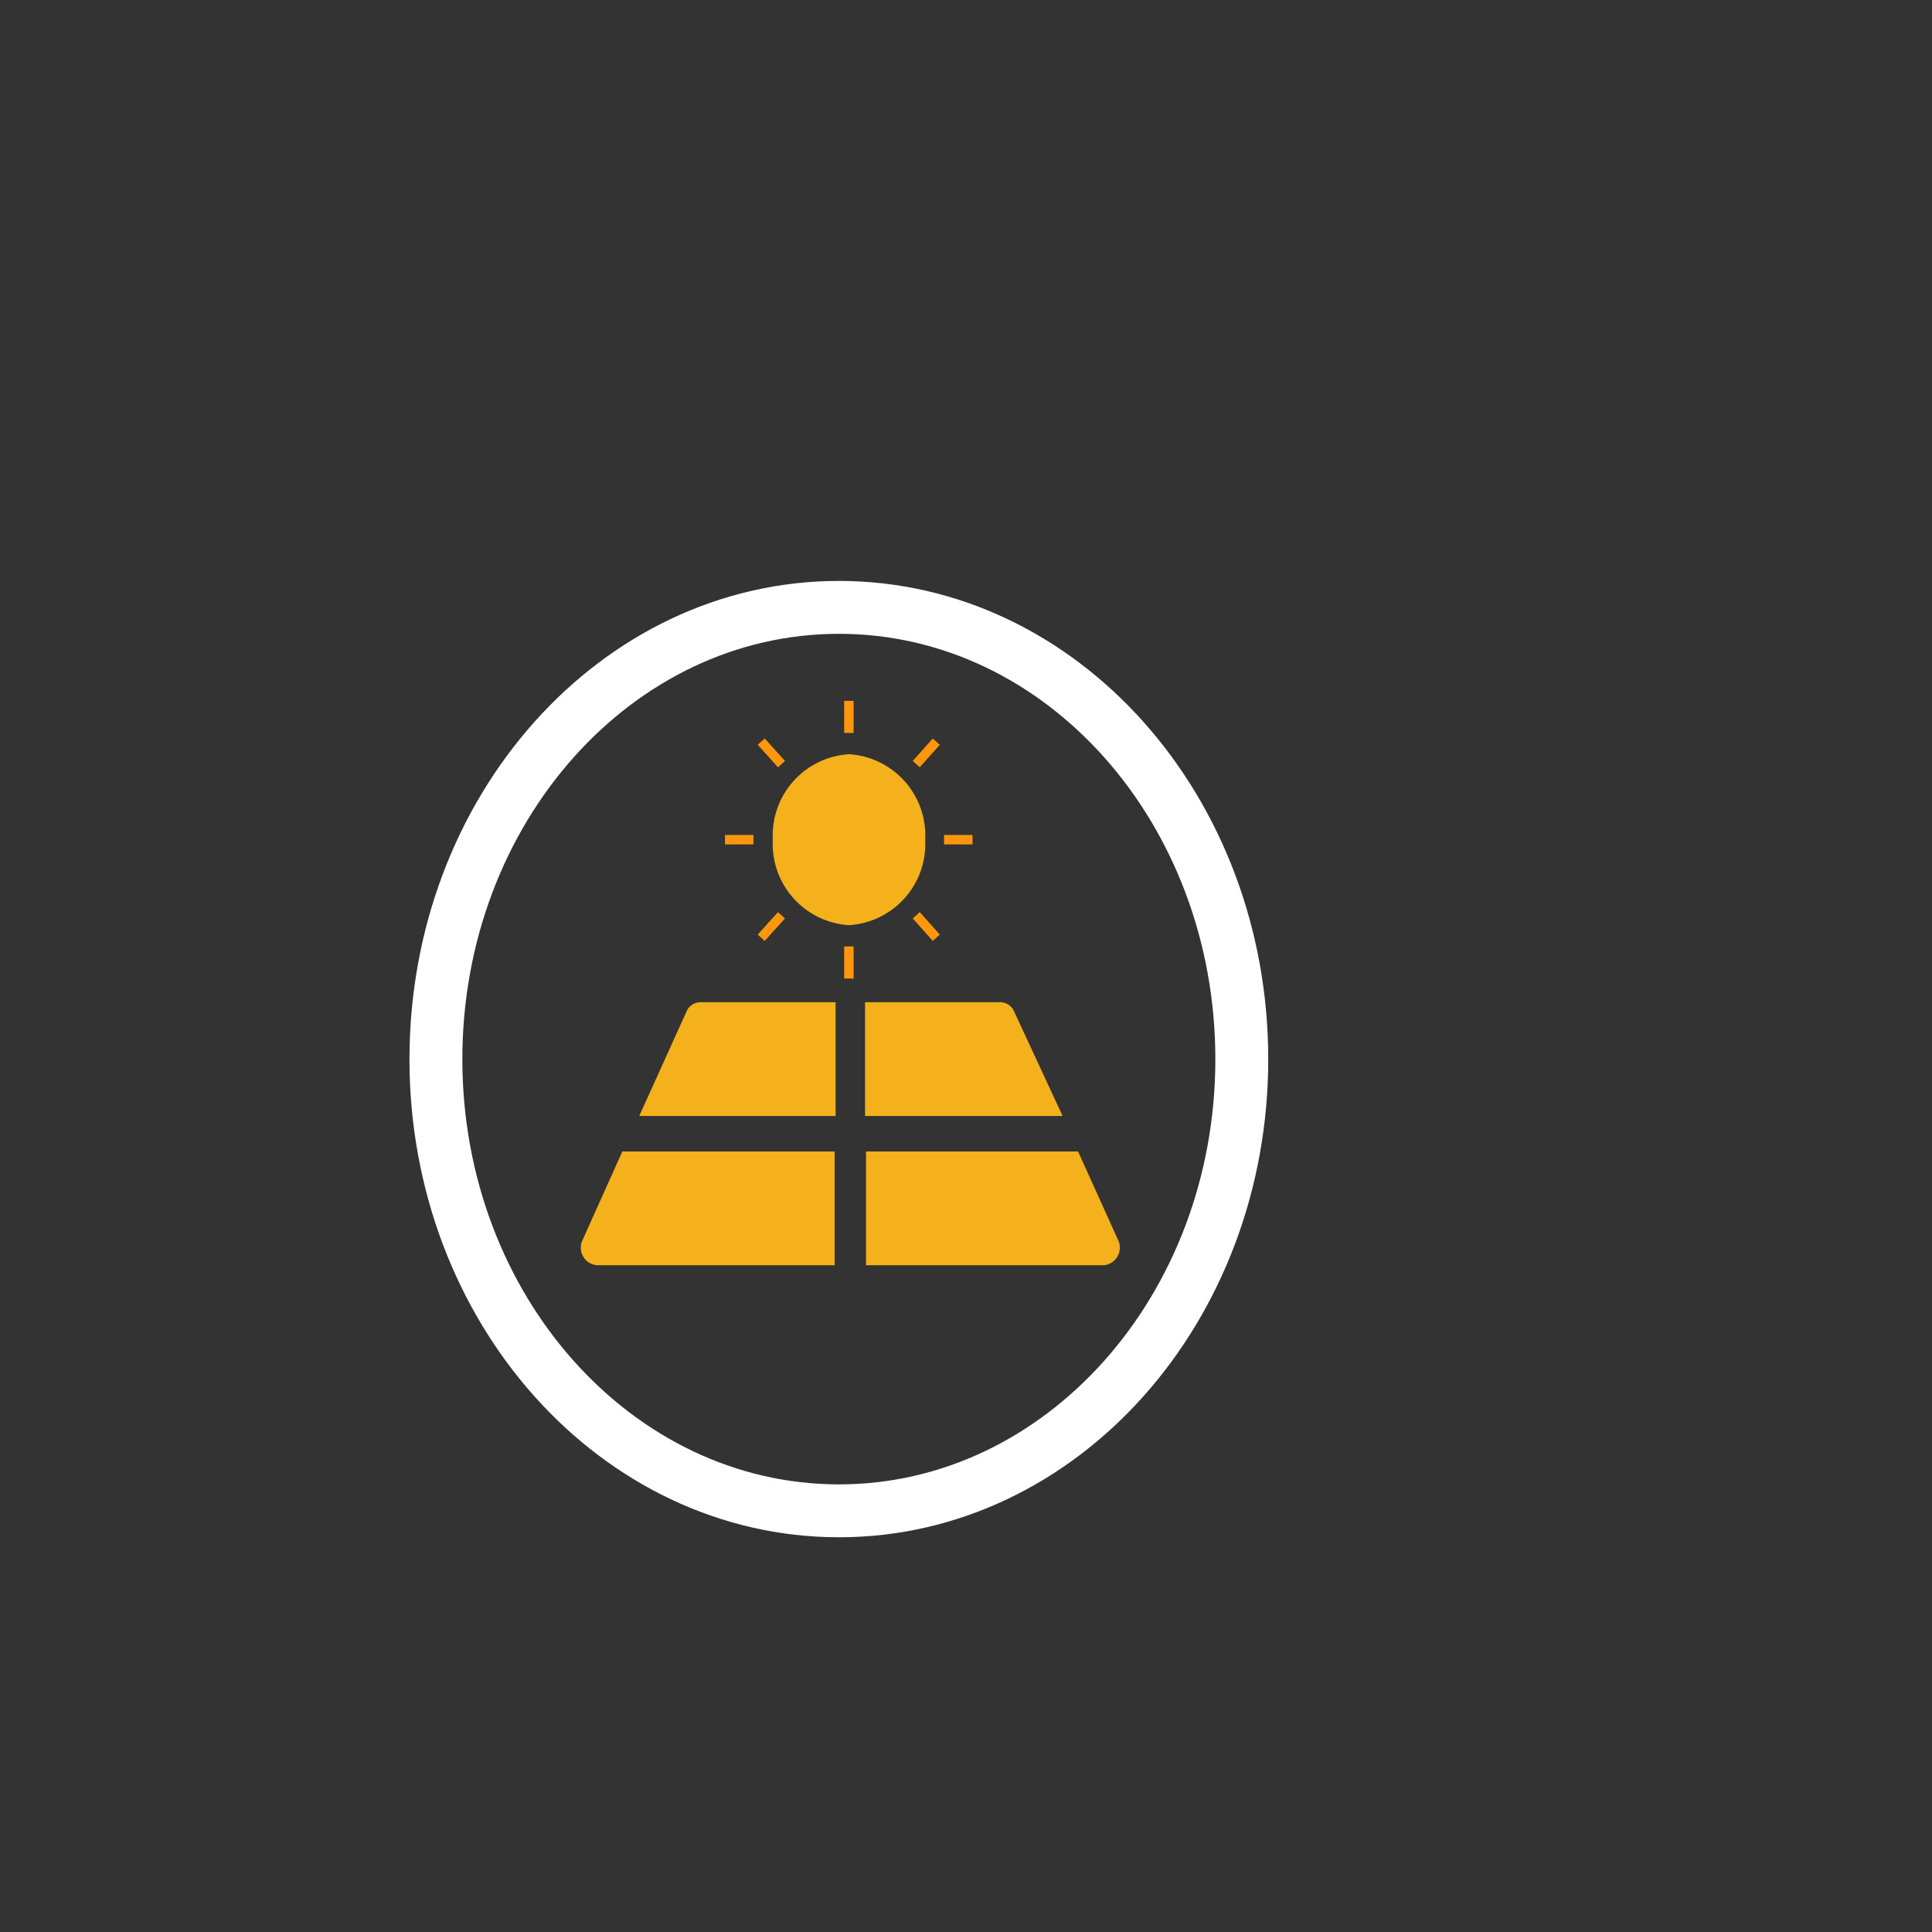 <svg xmlns="http://www.w3.org/2000/svg" viewBox="0 0 80 80"><rect x="0" y="0" width="80" height="80" fill="#333333" stroke="none"/><defs><style>.a{fill:#f4b11b;}.b,.c{fill:none;stroke-miterlimit:10;}.b{stroke:#ff970c;stroke-width:0.39px;}.c{stroke:#fff;stroke-width:2.19px;}</style></defs><path class="a" d="M32,34.77a3.37,3.37,0,0,0,3.16,3.54,3.37,3.37,0,0,0,3.15-3.54,3.37,3.37,0,0,0-3.15-3.54A3.37,3.37,0,0,0,32,34.77"/><line class="b" x1="39.09" y1="34.77" x2="40.27" y2="34.77"/><line class="b" x1="35.15" y1="29.02" x2="35.15" y2="30.35"/><line class="b" x1="35.15" y1="39.19" x2="35.15" y2="40.52"/><line class="b" x1="31.52" y1="30.71" x2="32.36" y2="31.64"/><line class="b" x1="37.94" y1="37.9" x2="38.77" y2="38.83"/><line class="b" x1="38.77" y1="30.71" x2="37.94" y2="31.64"/><line class="b" x1="32.36" y1="37.9" x2="31.52" y2="38.83"/><line class="b" x1="30.02" y1="34.77" x2="31.2" y2="34.77"/><path class="a" d="M29,41.5a.63.63,0,0,0-.58.4l-1.95,4.31h8.13V41.5Z"/><path class="a" d="M42,41.9a.63.63,0,0,0-.58-.4h-5.6v4.71H44Z"/><path class="a" d="M46.29,51.33l-1.65-3.65H35.86v4.71h9.85a.73.73,0,0,0,.58-1.06"/><path class="c" d="M51.42,43.86c0,10.33-7.47,18.7-16.68,18.7s-16.69-8.37-16.69-18.7,7.47-18.71,16.69-18.71S51.42,33.52,51.42,43.86Z"/><path class="a" d="M24.13,51.33l1.64-3.65h8.79v4.71H24.71a.73.73,0,0,1-.58-1.06"/></svg>